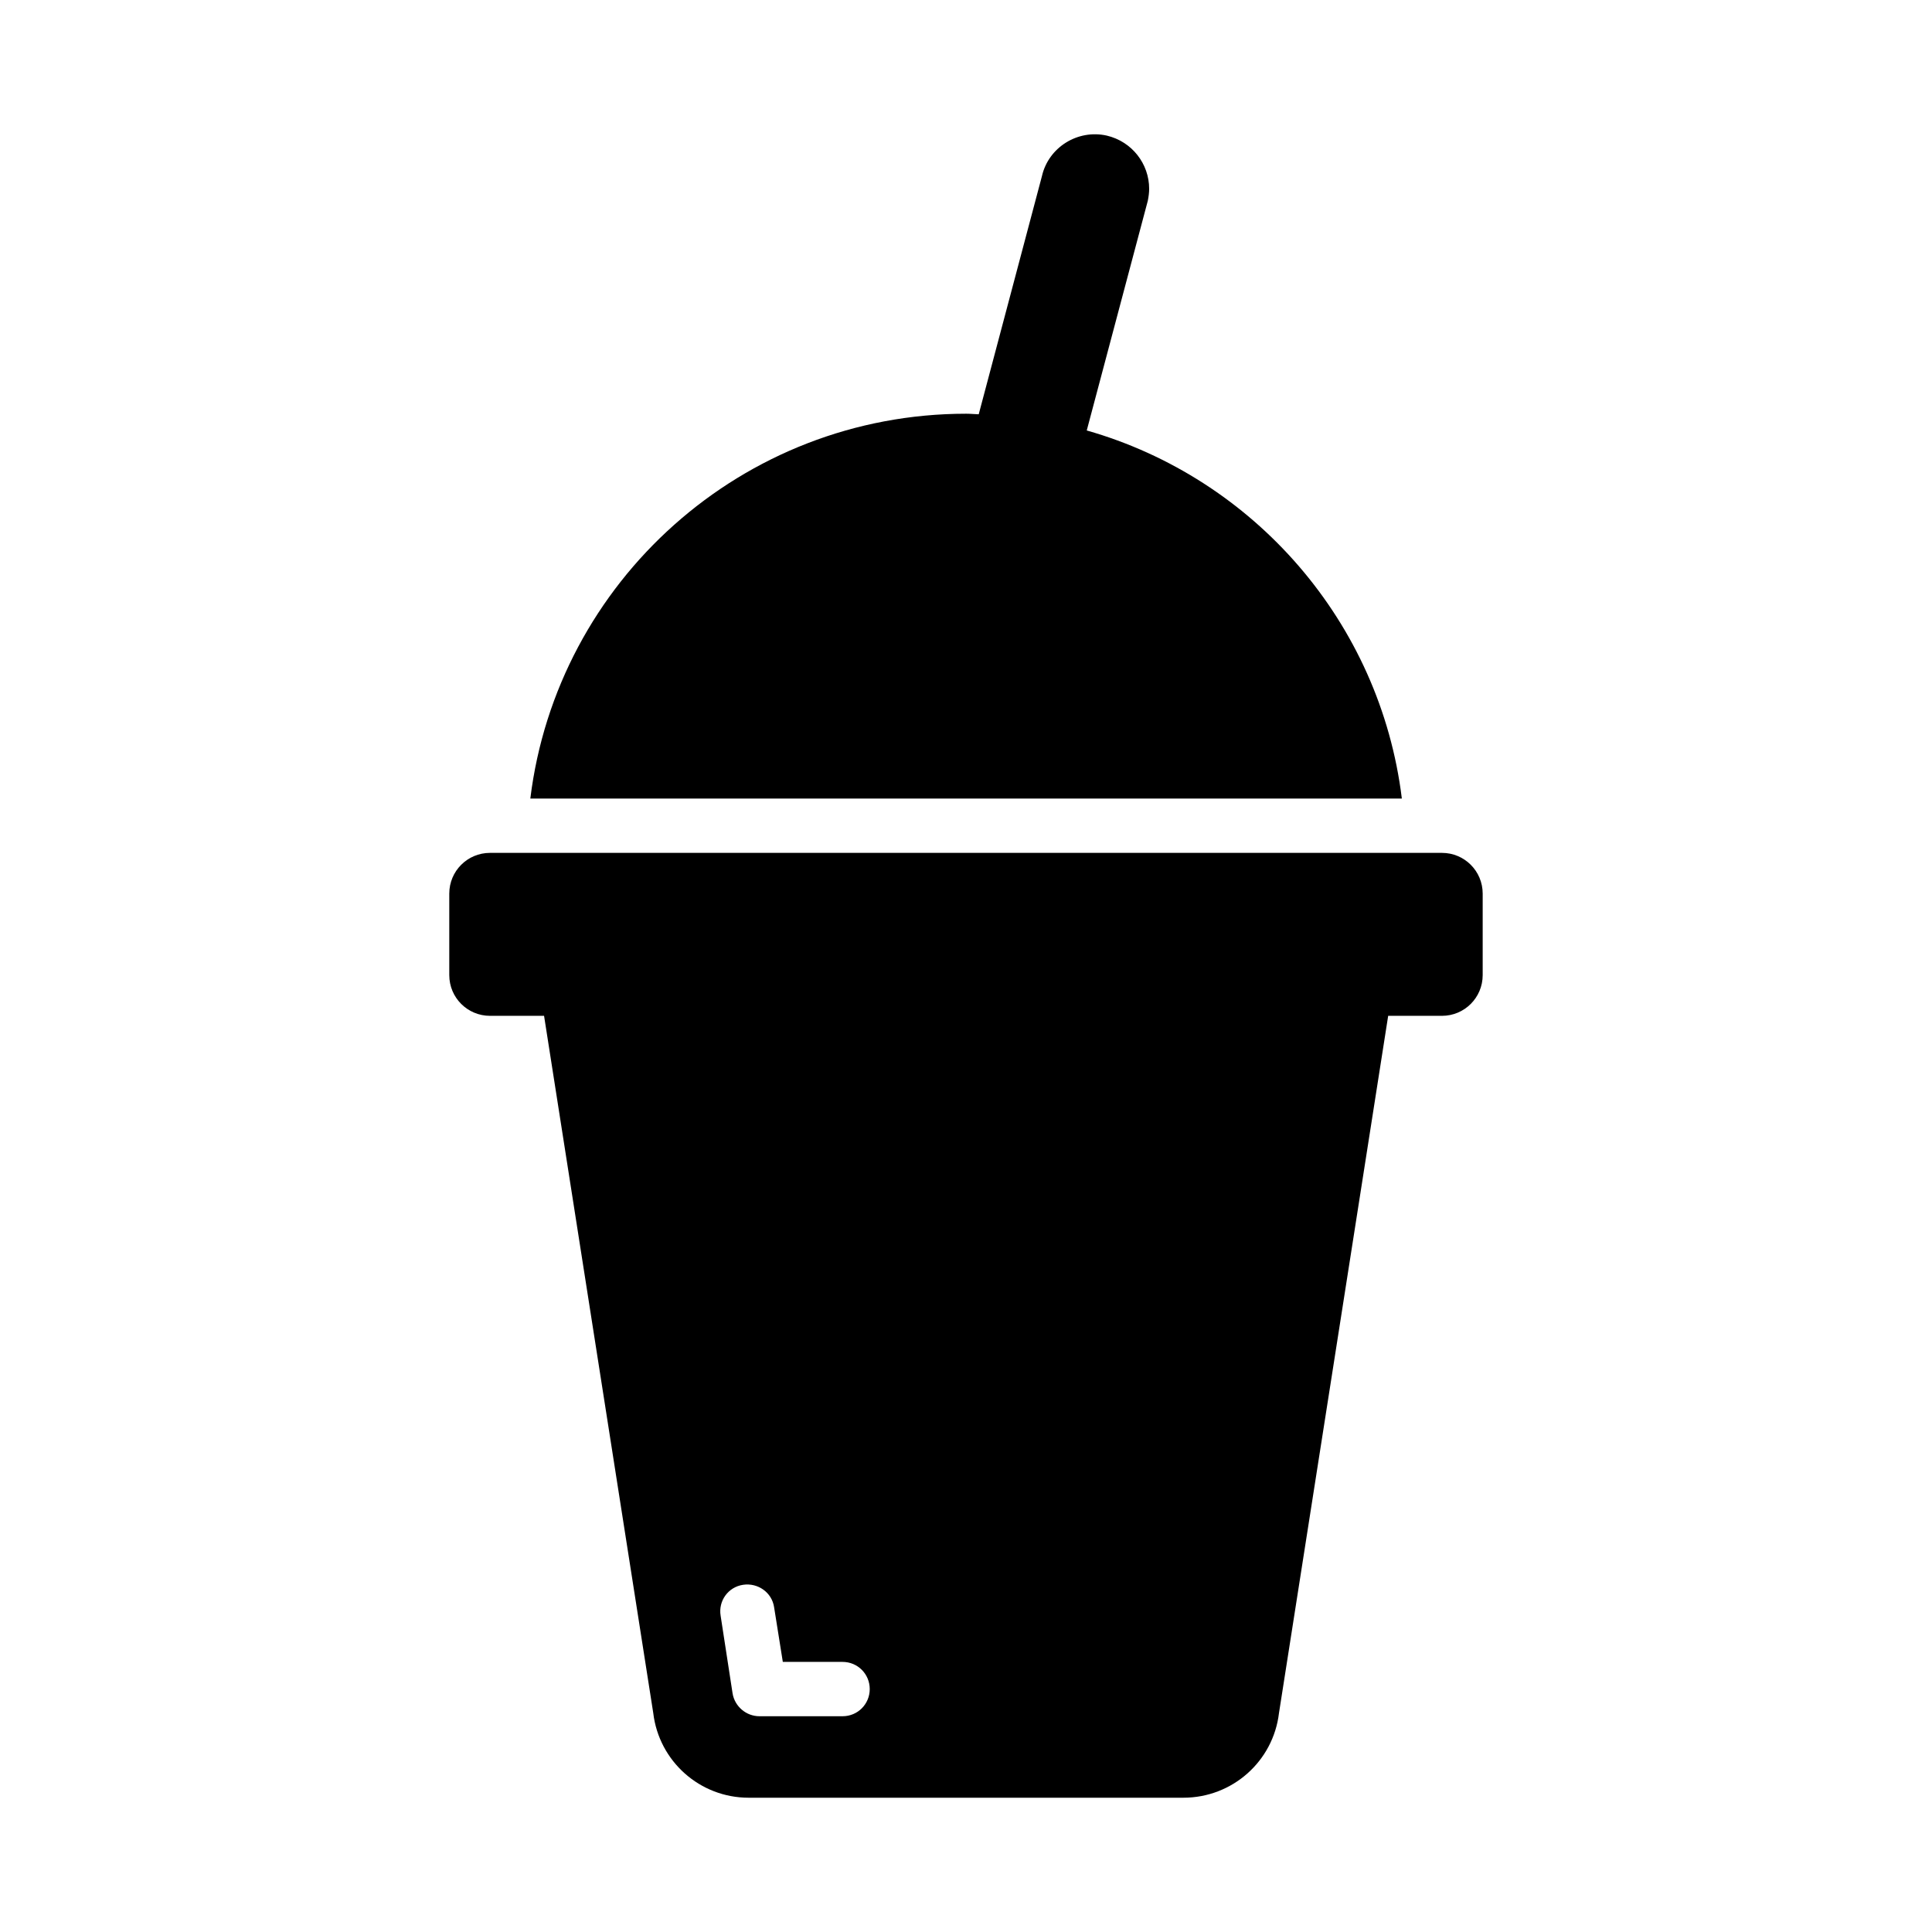 <?xml version="1.0" encoding="UTF-8"?>
<!-- Uploaded to: ICON Repo, www.svgrepo.com, Generator: ICON Repo Mixer Tools -->
<svg fill="#000000" width="800px" height="800px" version="1.1" viewBox="144 144 512 512" xmlns="http://www.w3.org/2000/svg">
 <g>
  <path d="m432 258.08 16.18-60.871c0.215-1.078 0.359-2.16 0.359-3.168 0-6.621-4.535-12.523-11.227-14.105-7.699-1.727-15.473 3.094-17.203 10.797l-16.738 63.059c-1.109-0.031-2.191-0.152-3.309-0.152-59.379 0-108.46 44.48-115.52 101.98h230.96c-5.734-46.785-39.242-84.938-83.508-97.543z"/>
  <path d="m526.13 370.02h-252.27c-5.973 0-10.797 4.82-10.797 10.797v21.594c0 5.973 4.82 10.797 10.797 10.797h14.324l28.934 184.75c1.512 12.812 12.379 22.457 25.262 22.457h115.23c12.957 0 23.824-9.645 25.336-22.457l28.934-184.75h14.25c5.973 0 10.797-4.82 10.797-10.797v-21.594c0-5.973-4.82-10.797-10.797-10.797zm-158.84 228.8h-22.023c-3.527 0-6.551-2.59-7.125-6.047l-3.168-20.586c-0.648-3.957 2.016-7.629 5.973-8.203 3.887-0.574 7.629 2.016 8.203 5.973l2.305 14.465h15.836c4.031 0 7.199 3.238 7.199 7.199 0 3.965-3.168 7.199-7.199 7.199z"/>
 </g>
</svg>